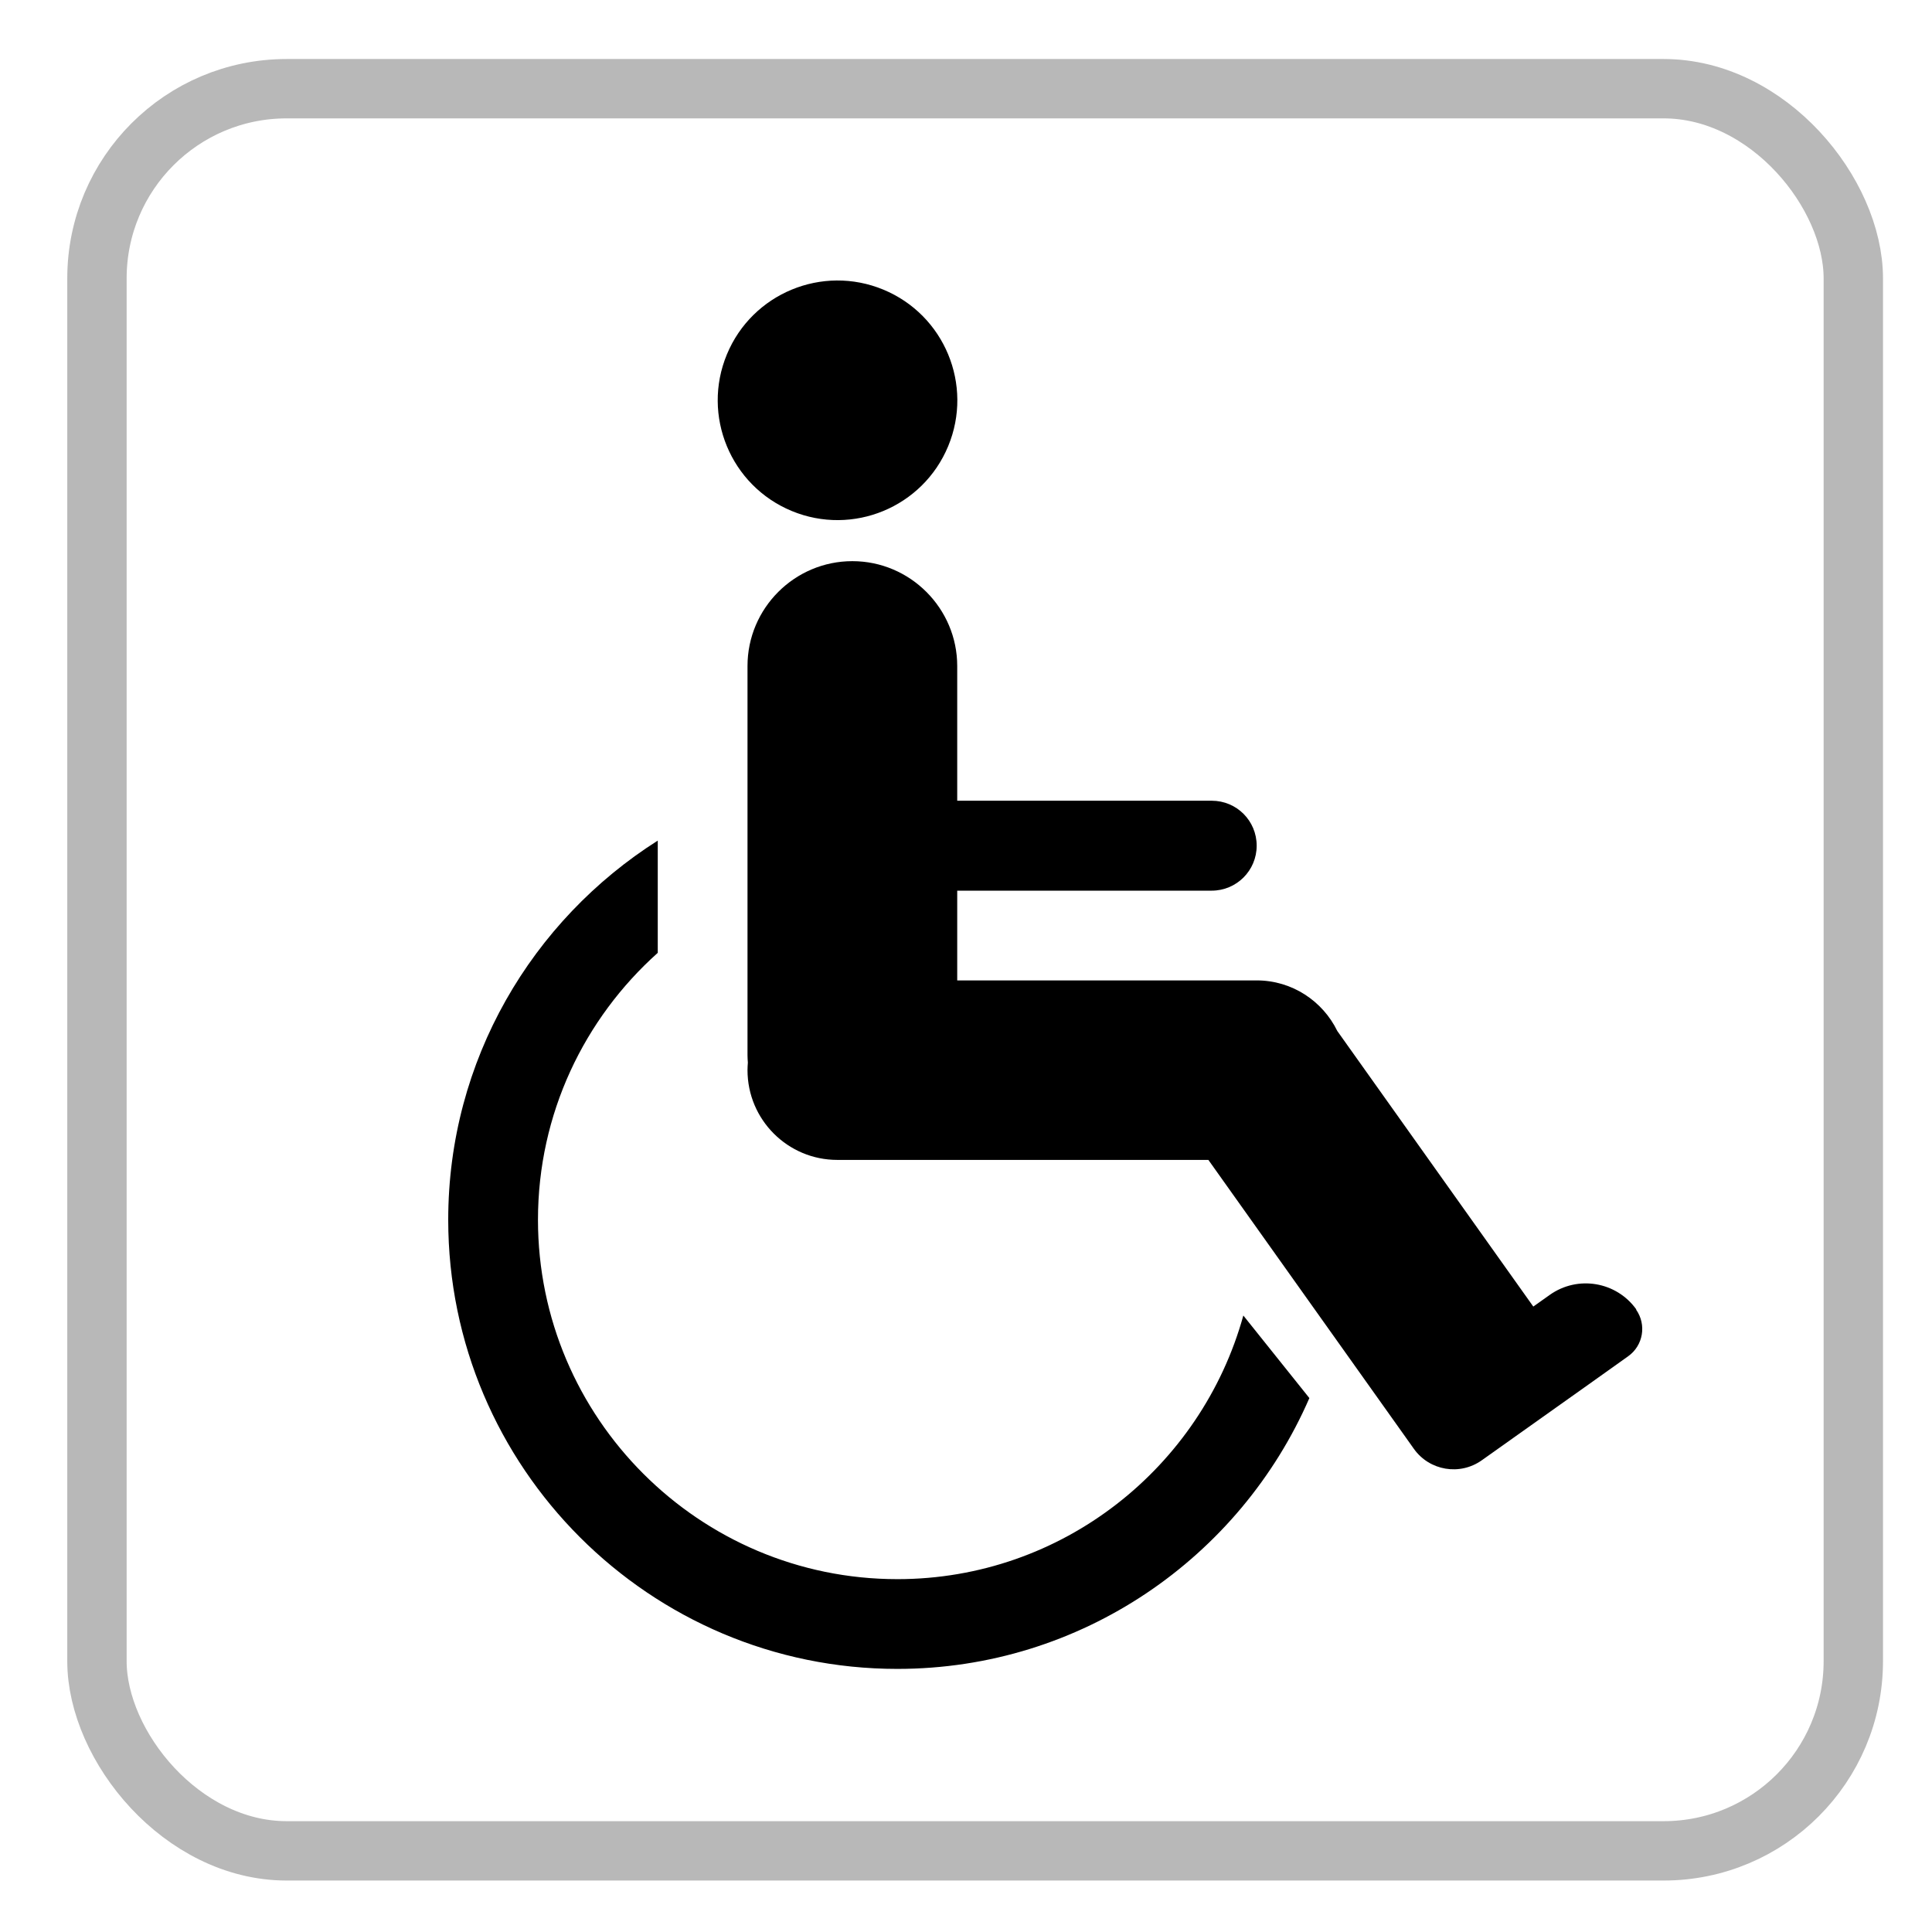 <svg xmlns="http://www.w3.org/2000/svg" id="_&#x5716;&#x5C64;_1" data-name="&#x5716;&#x5C64; 1" viewBox="0 0 110 110"><defs><style>      .cls-1 {        fill: none;        stroke: #b8b8b8;        stroke-miterlimit: 10;        stroke-width: 3.38px;      }    </style></defs><rect class="cls-1" x="5.52" y="5.05" width="100" height="100.33" rx="10.8" ry="10.8"></rect><g><circle cx="47.69" cy="22.79" r="6.82" transform="translate(8.38 58.13) rotate(-67.5)"></circle><path d="M93.17,74.56c-1.13-1.59-3.34-1.97-4.94-.83l-.93,.66-11.16-15.69c-.83-1.7-2.57-2.88-4.59-2.88h-17.05v-5.11h14.49c1.41,0,2.56-1.14,2.56-2.56s-1.14-2.56-2.56-2.56h-14.49v-7.67c0-3.28-2.68-5.97-5.97-5.97s-5.97,2.68-5.97,5.97v22.16c0,.14,.01,.28,.02,.42-.01,.14-.02,.28-.02,.43,0,2.82,2.29,5.11,5.11,5.11h21.13l11.26,15.83s0,0,0,0c0,0,0,0,0,0l.44,.62c.89,1.25,2.62,1.54,3.87,.65l.62-.44h0l3.59-2.55,1.86-1.32h0l2.26-1.61c.86-.61,1.06-1.8,.45-2.66Z"></path><path d="M51.09,89.91c-11.28,0-20.46-9.18-20.46-20.46,0-6.04,2.64-11.46,6.82-15.2v-6.39c-7.16,4.54-11.93,12.51-11.93,21.59,0,14.1,11.47,25.57,25.57,25.57,10.49,0,19.52-6.36,23.46-15.42l-3.76-4.7c-2.39,8.64-10.3,15.01-19.7,15.01Z"></path></g></svg>